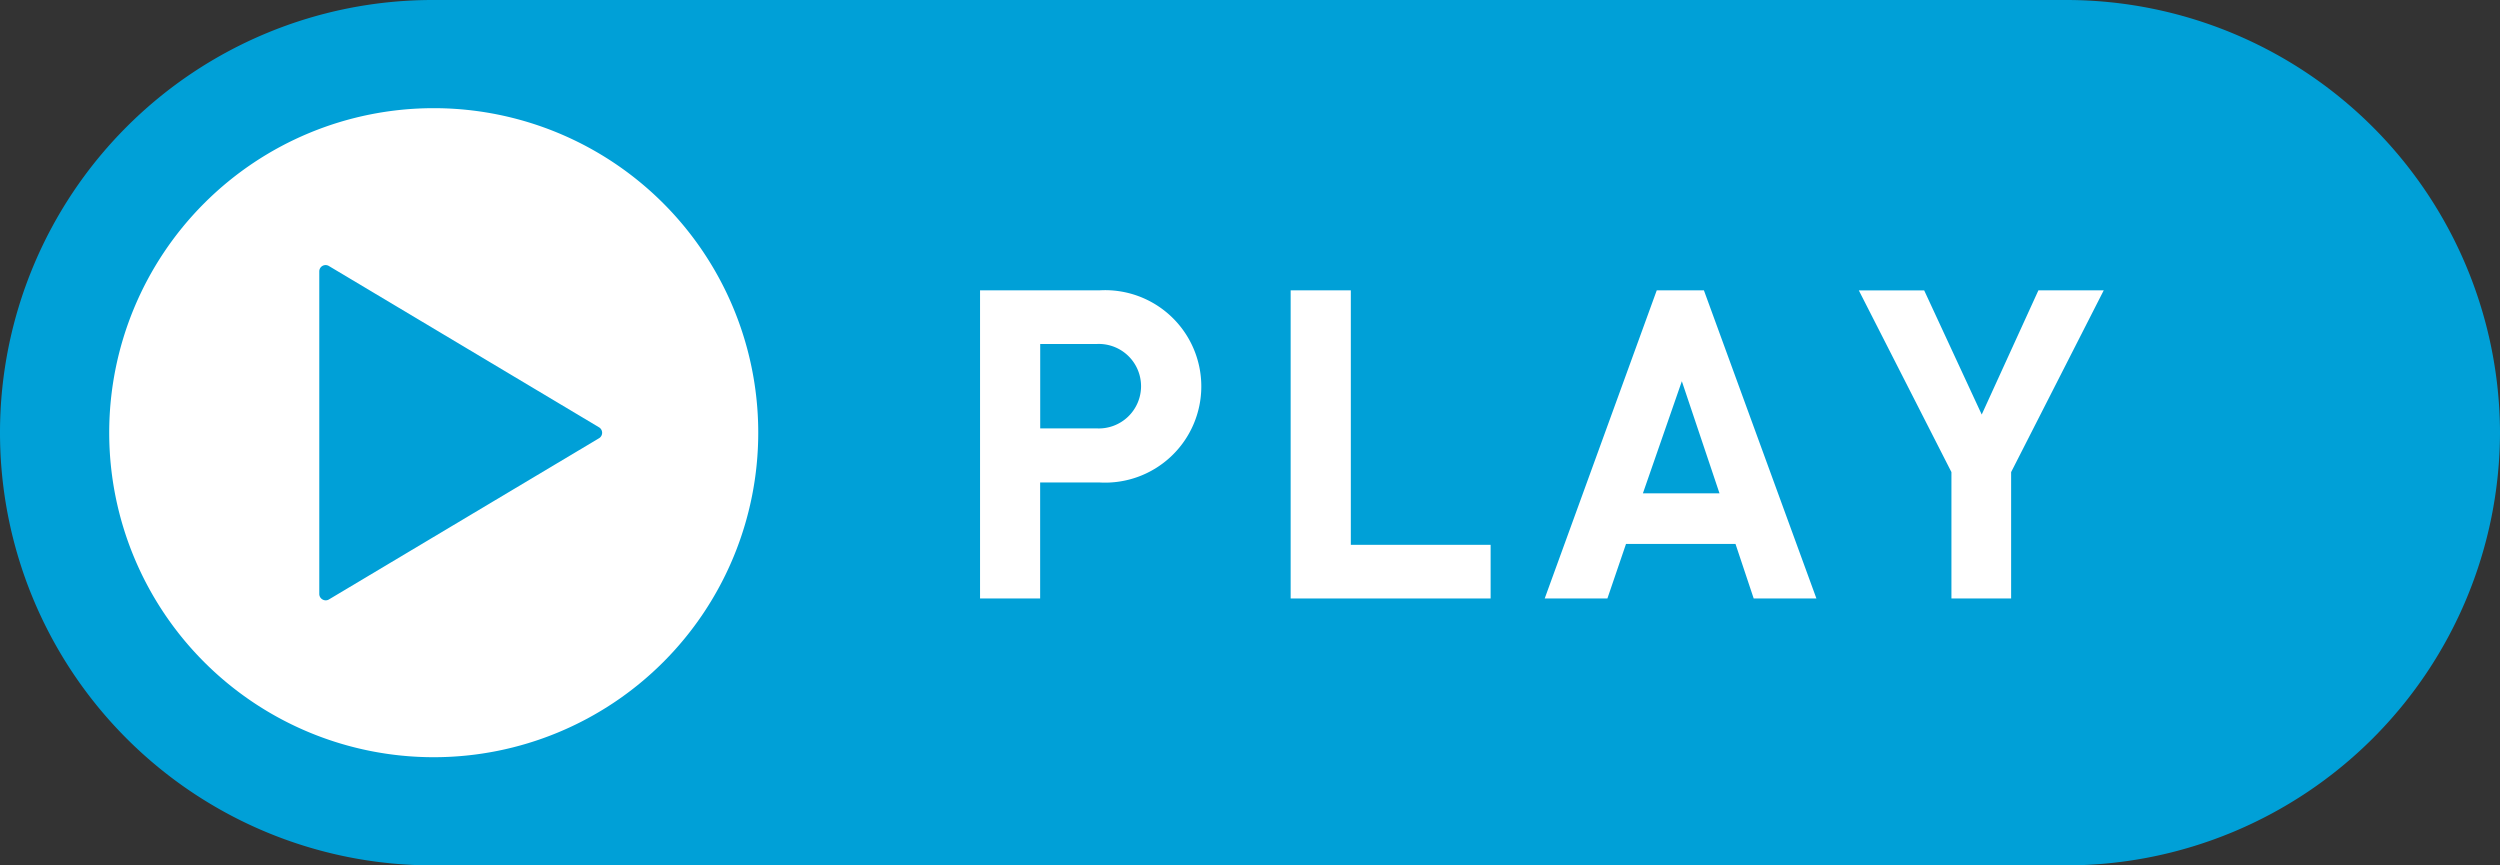 <svg id="グループ_2" data-name="グループ 2" xmlns="http://www.w3.org/2000/svg" xmlns:xlink="http://www.w3.org/1999/xlink" width="115.556" height="40" viewBox="0 0 115.556 40">
  <rect x="0" y="0" width="115.556" height="40" fill="#333333" stroke="none"/>
  <defs>
    <clipPath id="clip-path">
      <rect id="長方形_1" data-name="長方形 1" width="115.556" height="40" fill="none"/>
    </clipPath>
  </defs>
  <g id="グループ_1" data-name="グループ 1" clip-path="url(#clip-path)">
    <path id="パス_1" data-name="パス 1" d="M115.556,20a20.059,20.059,0,0,1-20,20H20A20,20,0,0,1,20,0H95.556a20.059,20.059,0,0,1,20,20" fill="#00a0d7"/>
    <path id="パス_2" data-name="パス 2" d="M50.819,22.3H48.078v5.362H45.3V13.42h5.521a4.448,4.448,0,1,1,0,8.881m-.14-6.4h-2.6v3.9h2.6a1.953,1.953,0,1,0,0-3.9" fill="#fff"/>
    <path id="パス_3" data-name="パス 3" d="M59.657,27.663V13.42h2.781V25.183H68.9v2.48Z" fill="#fff"/>
    <path id="パス_4" data-name="パス 4" d="M81.06,27.663l-.841-2.521H75.158l-.86,2.521H71.4L76.579,13.42h2.18l5.2,14.243ZM77.739,17.621l-1.8,5.181h3.54Z" fill="#fff"/>
    <path id="パス_5" data-name="パス 5" d="M92.959,21.822v5.841H90.2V21.822l-4.281-8.4h3.021L91.6,19.161l2.62-5.741H97.24Z" fill="#fff"/>
    <path id="パス_6" data-name="パス 6" d="M20.048,5a15,15,0,1,0,15,15,15,15,0,0,0-15-15" fill="#fff"/>
    <path id="パス_7" data-name="パス 7" d="M15.2,12.294a.292.292,0,0,0-.442.252V27.452a.292.292,0,0,0,.147.255.287.287,0,0,0,.3,0l12.488-7.453a.294.294,0,0,0,0-.5Z" fill="#00a0d7"/>
  </g>
</svg>
